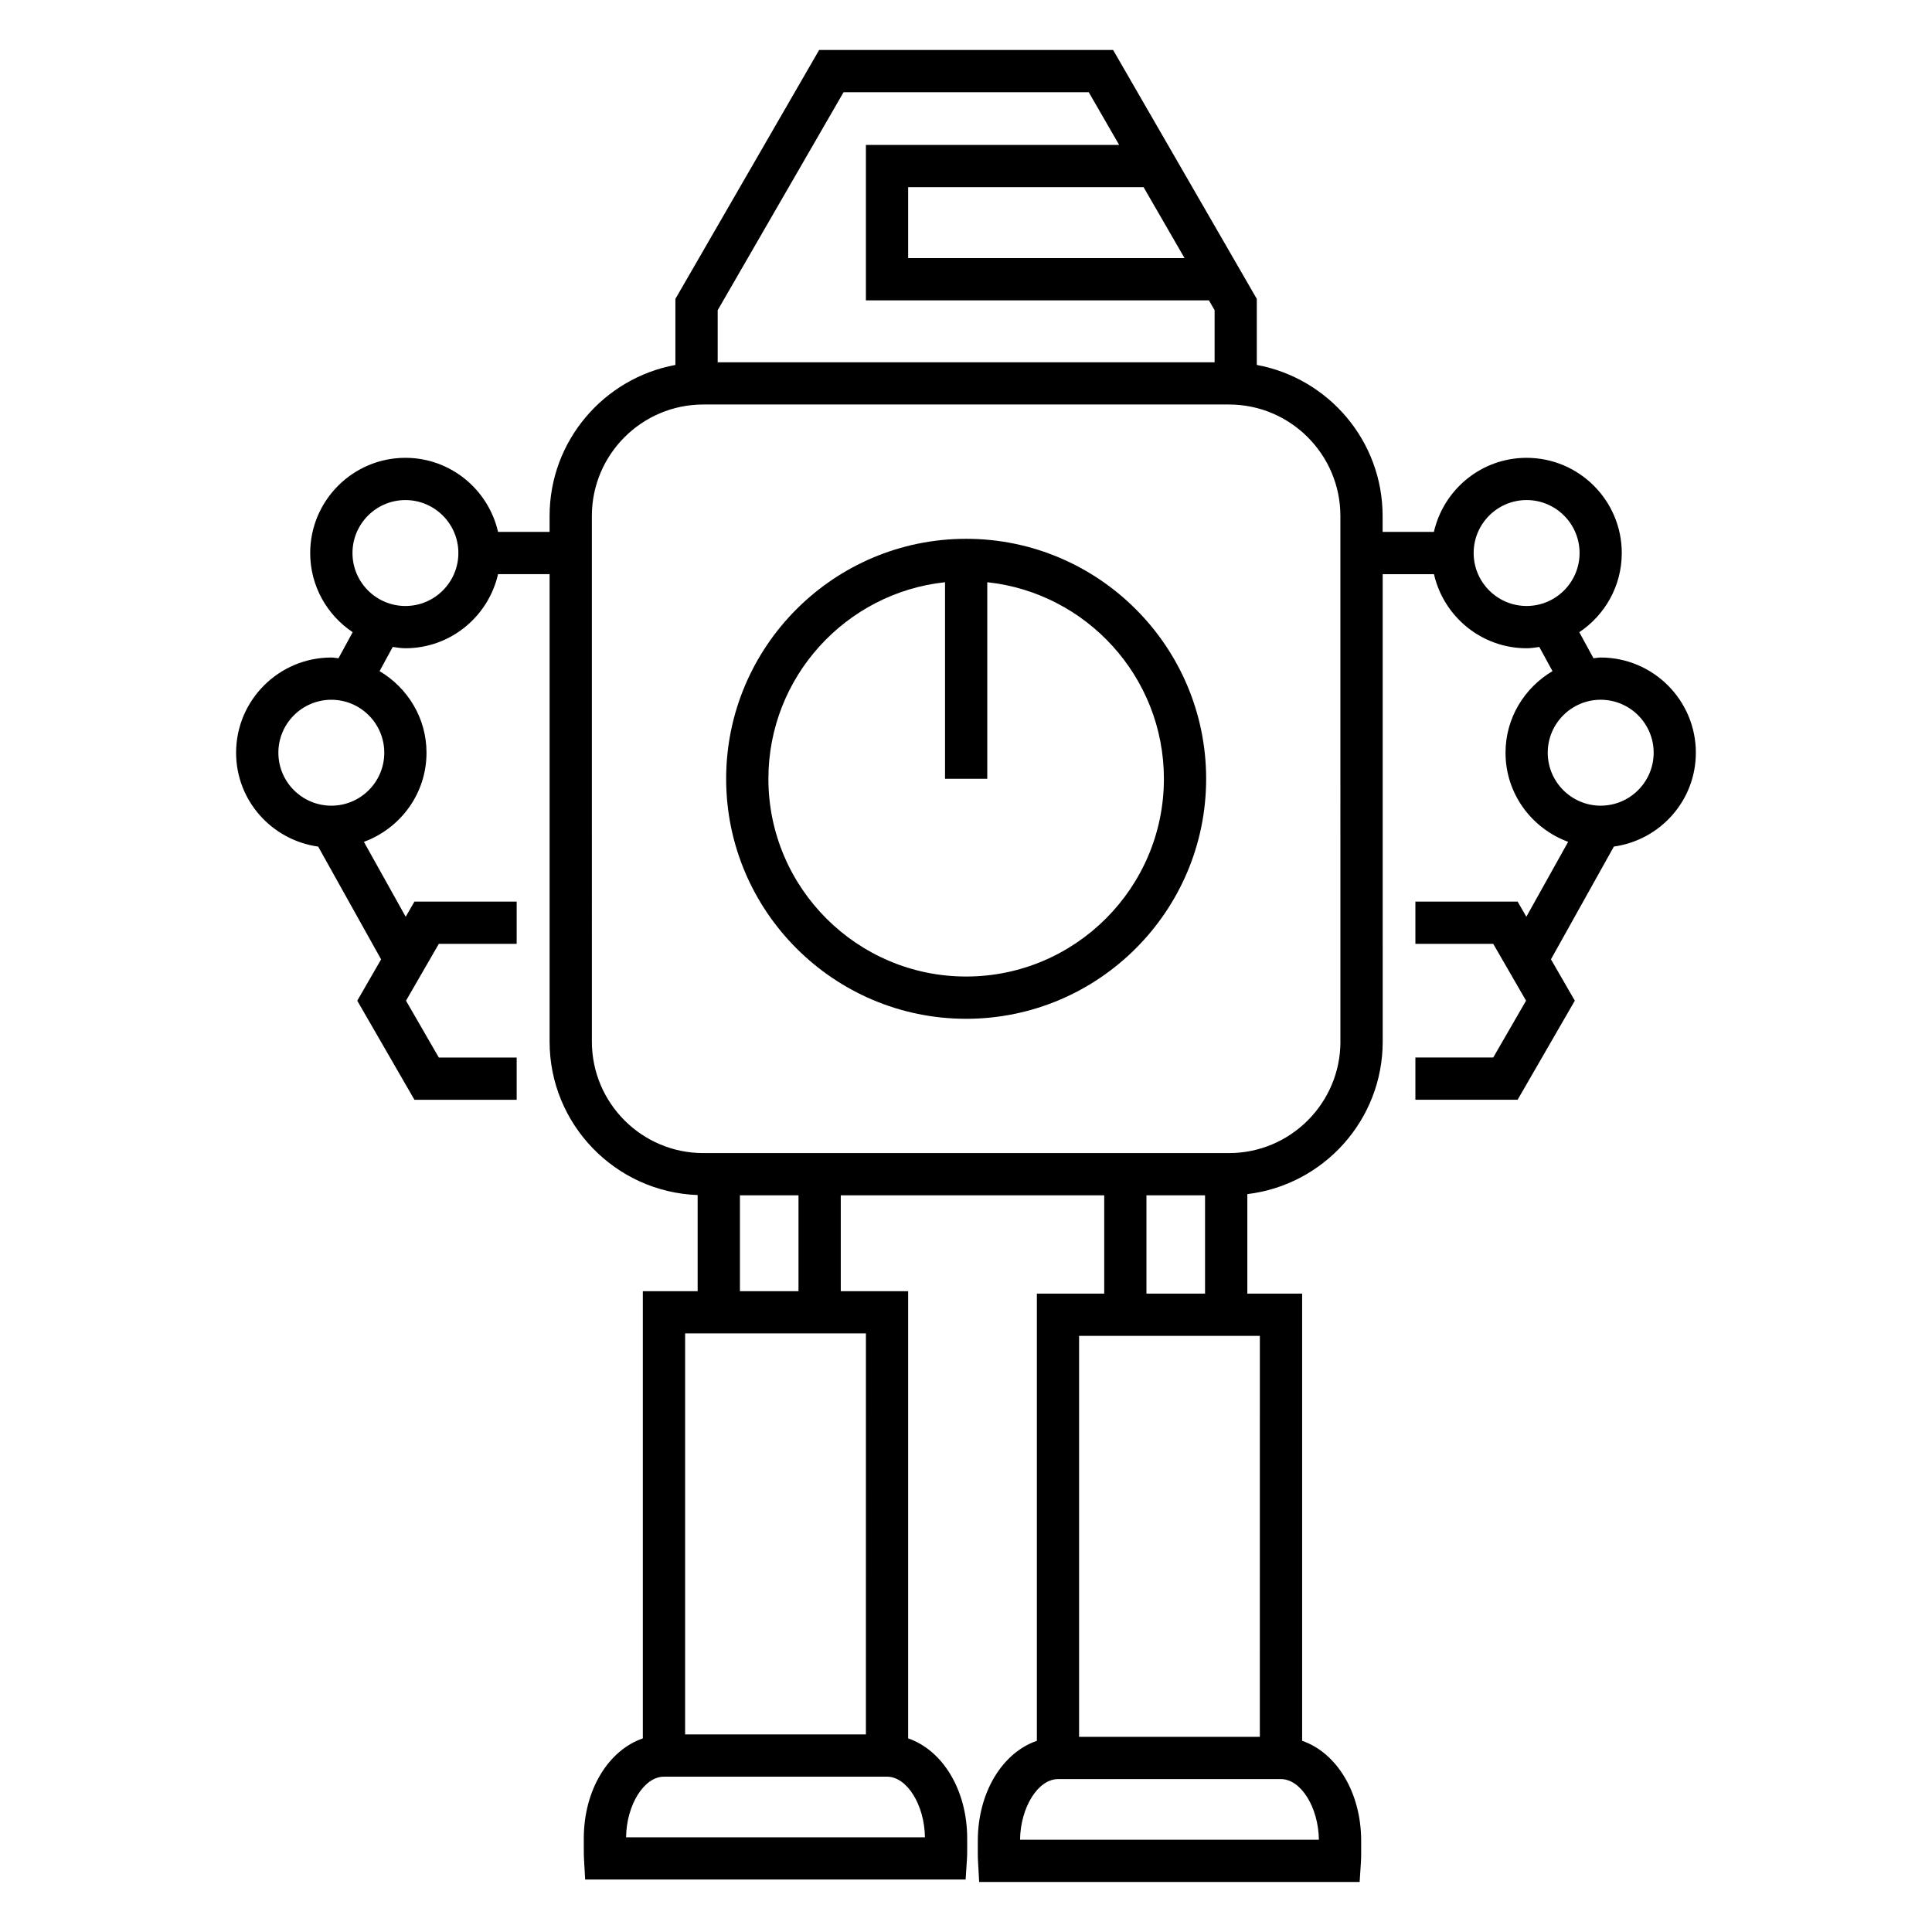 <?xml version="1.0" encoding="UTF-8"?>
<!-- Uploaded to: SVG Repo, www.svgrepo.com, Generator: SVG Repo Mixer Tools -->
<svg fill="#000000" width="800px" height="800px" version="1.1" viewBox="144 144 512 512" xmlns="http://www.w3.org/2000/svg">
 <g>
  <path d="m593.42 343.48c0-13.91-11.312-25.23-25.23-25.23-0.648 0-1.266 0.145-1.902 0.191l-3.758-6.902c6.777-4.527 11.258-12.238 11.258-20.98 0-13.91-11.312-25.23-25.23-25.23-11.984 0-21.992 8.414-24.559 19.633h-13.59v-4.227c0-19.934-14.402-36.531-33.34-40.02v-17.504l-38.082-65.965h-77.902l-38.094 65.965v17.504c-18.938 3.488-33.34 20.09-33.34 40.02v4.227h-13.66c-2.562-11.219-12.574-19.633-24.559-19.633-13.906 0-25.223 11.32-25.223 25.23 0 8.742 4.477 16.453 11.258 20.98l-3.758 6.902c-0.637-0.043-1.254-0.191-1.902-0.191-13.91 0-25.234 11.32-25.234 25.23 0 12.719 9.492 23.164 21.754 24.879l16.676 29.883-6.32 10.953 15.152 26.258h27.094v-11.195h-20.633l-8.695-15.062 8.695-15.062h20.633v-11.195h-27.094l-2.316 4.016-11.078-19.855c9.652-3.543 16.594-12.746 16.594-23.613 0-9.227-5.027-17.227-12.438-21.625l3.488-6.41c1.109 0.152 2.207 0.34 3.352 0.34 11.984 0 21.992-8.414 24.559-19.633h13.66v123.89c0 21.953 17.473 39.863 39.234 40.652v25.48h-14.527v118.51c-9.09 3.137-15.645 13.609-15.645 26.527v3.492c0 0.707 0.027 1.398 0.066 2.098l0.293 5.285h100.83l0.34-5.238c0.043-0.707 0.074-1.418 0.074-2.144v-3.492c0-12.926-6.555-23.398-15.645-26.527v-118.51h-17.855v-25.41h69.816v26.051h-17.848v118.51c-9.098 3.129-15.652 13.609-15.652 26.527v3.5c0 0.699 0.027 1.398 0.066 2.098l0.293 5.285h100.83l0.34-5.234c0.043-0.711 0.066-1.426 0.066-2.148v-3.5c0-12.918-6.555-23.395-15.645-26.527v-118.51h-14.52v-26.371c20.176-2.414 35.871-19.598 35.871-40.41l-0.004-123.88h13.59c2.562 11.219 12.574 19.633 24.559 19.633 1.148 0 2.246-0.191 3.359-0.34l3.488 6.402c-7.41 4.398-12.445 12.398-12.445 21.625 0 10.867 6.941 20.07 16.598 23.613l-11.078 19.855-2.316-4.016h-27.09v11.195h20.629l8.699 15.062-8.699 15.062h-20.629v11.195h27.09l15.16-26.258-6.324-10.961 16.676-29.883c12.23-1.699 21.723-12.145 21.723-24.863zm-361.61 14.035c-7.742 0-14.039-6.297-14.039-14.035 0-7.734 6.297-14.035 14.039-14.035 7.734 0 14.027 6.297 14.027 14.035 0.004 7.738-6.289 14.035-14.027 14.035zm19.629-52.922c-7.734 0-14.027-6.297-14.027-14.035 0-7.734 6.293-14.035 14.027-14.035s14.035 6.297 14.035 14.035c-0.004 7.738-6.301 14.035-14.035 14.035zm206.48-92.188h-73.25v-18.797h62.395zm-90.367-43.965h64.977l8.066 13.973h-67.121v41.188l90.906 0.004 1.504 2.602v13.797h-131.69v-13.797zm-57.637 462.46c0.117-8.594 4.766-16.066 10.047-16.066h59.109c5.285 0 9.93 7.469 10.047 16.066zm63.559-27.262h-47.914l0.004-106.27h47.914zm-17.863-117.46h-15.523v-25.41h15.523zm58.711 145.37c0.117-8.594 4.766-16.066 10.055-16.066h59.094c5.285 0 9.93 7.473 10.047 16.066zm63.547-27.262h-47.902l0.004-106.27h47.902zm-30.047-117.46v-26.051h15.527v26.051zm51.406-66.781c0 16.285-13.246 29.535-29.527 29.535h-139.32c-16.285 0-29.527-13.25-29.527-29.535l-0.004-139.32c0-16.285 13.246-29.527 29.527-29.527h139.31c16.285 0 29.527 13.25 29.527 29.527l0.004 139.32zm35.305-129.49c0-7.734 6.297-14.035 14.035-14.035 7.734 0 14.035 6.297 14.035 14.035 0 7.734-6.297 14.035-14.035 14.035s-14.035-6.293-14.035-14.035zm19.633 52.922c0-7.734 6.297-14.035 14.035-14.035 7.734 0 14.035 6.297 14.035 14.035 0 7.734-6.297 14.035-14.035 14.035-7.738 0-14.035-6.297-14.035-14.035z"/>
  <path d="m400.04 286.79c-35.078 0-63.602 28.531-63.602 63.598-0.004 35.066 28.523 63.602 63.602 63.602 35.078 0 63.602-28.531 63.602-63.598 0-35.062-28.531-63.602-63.602-63.602zm0 116c-28.895 0-52.406-23.512-52.406-52.402 0-27.004 20.539-49.289 46.809-52.094v52.094h11.195v-52.094c26.27 2.805 46.809 25.09 46.809 52.094 0 28.891-23.512 52.402-52.406 52.402z"/>
 </g>
</svg>